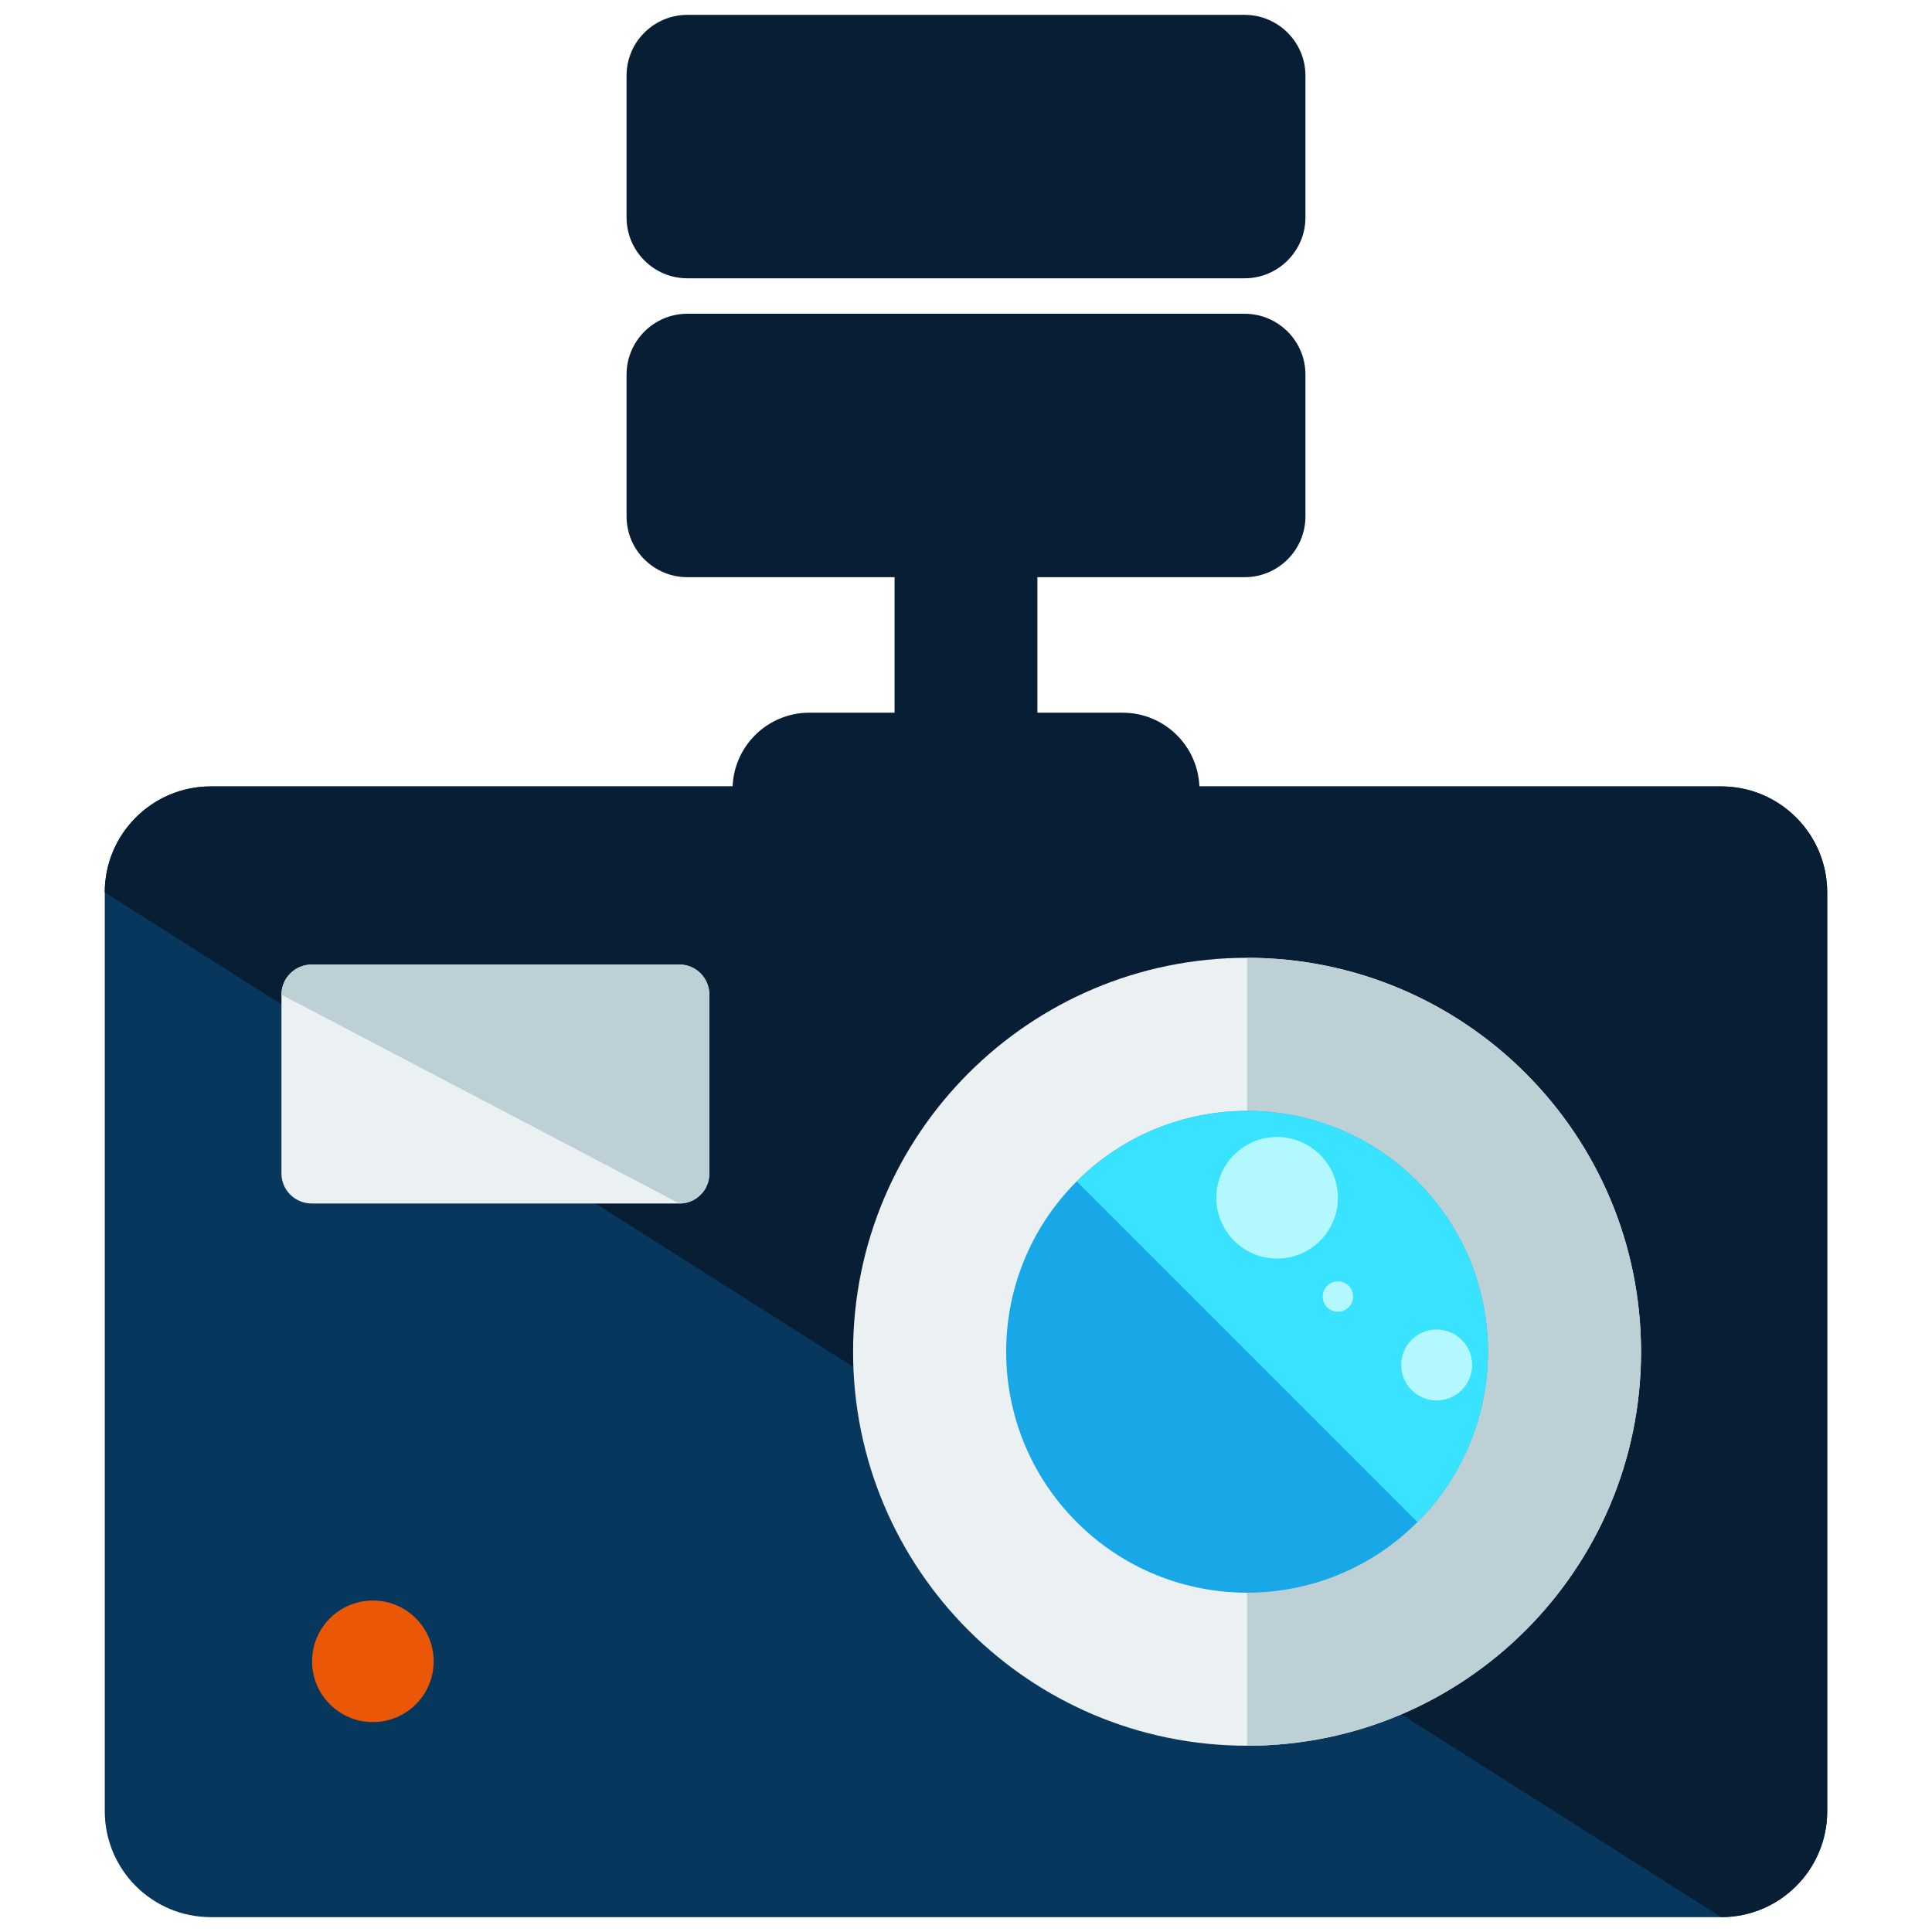 <svg xmlns="http://www.w3.org/2000/svg" xmlns:xlink="http://www.w3.org/1999/xlink" id="Layer_1" x="0px" y="0px" width="65px" height="65px" viewBox="0 0 65 65" xml:space="preserve"><g>	<g>		<path fill="#08375E" d="M61.476,60.934c0,1.972-1.6,3.566-3.566,3.566H7.091c-1.967,0-3.566-1.595-3.566-3.566V30.024   c0-1.968,1.6-3.566,3.566-3.566h50.818c1.967,0,3.566,1.599,3.566,3.566V60.934z"></path>		<path fill="#081E34" d="M3.524,30.024c0-1.968,1.6-3.566,3.566-3.566h50.818c1.967,0,3.566,1.599,3.566,3.566v30.909   c0,1.972-1.6,3.566-3.566,3.566"></path>		<path fill="#EBF0F2" d="M55.211,45.481c0,7.316-5.941,13.252-13.253,13.252c-7.323,0-13.257-5.936-13.257-13.252   c0-7.321,5.934-13.257,13.257-13.257C49.27,32.225,55.211,38.16,55.211,45.481z"></path>		<path fill="#BDD0D6" d="M41.958,32.225c7.312,0,13.253,5.936,13.253,13.257c0,7.316-5.941,13.252-13.253,13.252"></path>		<g>			<path fill="#18A8E8" d="M47.688,39.748c3.164,3.164,3.163,8.299,0,11.461c-3.165,3.168-8.298,3.166-11.462,0.002    c-3.166-3.166-3.166-8.298-0.001-11.465C39.387,36.585,44.522,36.583,47.688,39.748z"></path>			<path fill="#39E3FF" d="M36.225,39.746c3.162-3.161,8.298-3.163,11.463,0.002c3.164,3.164,3.163,8.299,0,11.461"></path>		</g>		<path fill="#EBF0F2" d="M23.865,39.482c0,0.558-0.45,1.008-1.003,1.008H10.488c-0.562,0-1.019-0.45-1.019-1.008v-6.018   c0-0.558,0.456-1.013,1.019-1.013h12.374c0.553,0,1.003,0.455,1.003,1.013V39.482z"></path>		<path fill="#BDD0D6" d="M9.47,33.465c0-0.558,0.456-1.013,1.019-1.013h12.374c0.553,0,1.003,0.455,1.003,1.013v6.018   c0,0.558-0.45,1.008-1.003,1.008"></path>		<path fill="#081E34" d="M34.902,27.878c0,1.327-1.075,2.403-2.401,2.403l0,0c-1.328,0-2.404-1.076-2.404-2.403v-9.924   c0-1.327,1.076-2.402,2.404-2.402l0,0c1.326,0,2.401,1.075,2.401,2.402V27.878z"></path>		<path fill="#081E34" d="M40.354,26.56c0,1.426-1.157,2.583-2.582,2.583H27.229c-1.426,0-2.583-1.157-2.583-2.583l0,0   c0-1.424,1.157-2.582,2.583-2.582h10.543C39.196,23.978,40.354,25.136,40.354,26.56L40.354,26.56z"></path>	</g>	<circle fill="#EA5706" cx="12.545" cy="55.893" r="2.045"></circle>	<circle fill="#B3F8FF" cx="42.967" cy="40.298" r="2.045"></circle>	<circle fill="#B3F8FF" cx="45.012" cy="43.621" r="0.511"></circle>	<circle fill="#B3F8FF" cx="48.335" cy="45.923" r="1.193"></circle>	<path fill="#081E34" d="M43.92,17.373c0,1.13-0.918,2.046-2.046,2.046H23.126c-1.129,0-2.046-0.916-2.046-2.046v-4.772  c0-1.129,0.917-2.045,2.046-2.045h18.748c1.128,0,2.046,0.916,2.046,2.045V17.373z"></path>	<path fill="#081E34" d="M43.92,7.317c0,1.13-0.918,2.046-2.046,2.046H23.126c-1.129,0-2.046-0.916-2.046-2.046V2.545  c0-1.129,0.917-2.045,2.046-2.045h18.748c1.128,0,2.046,0.916,2.046,2.045V7.317z"></path></g></svg>